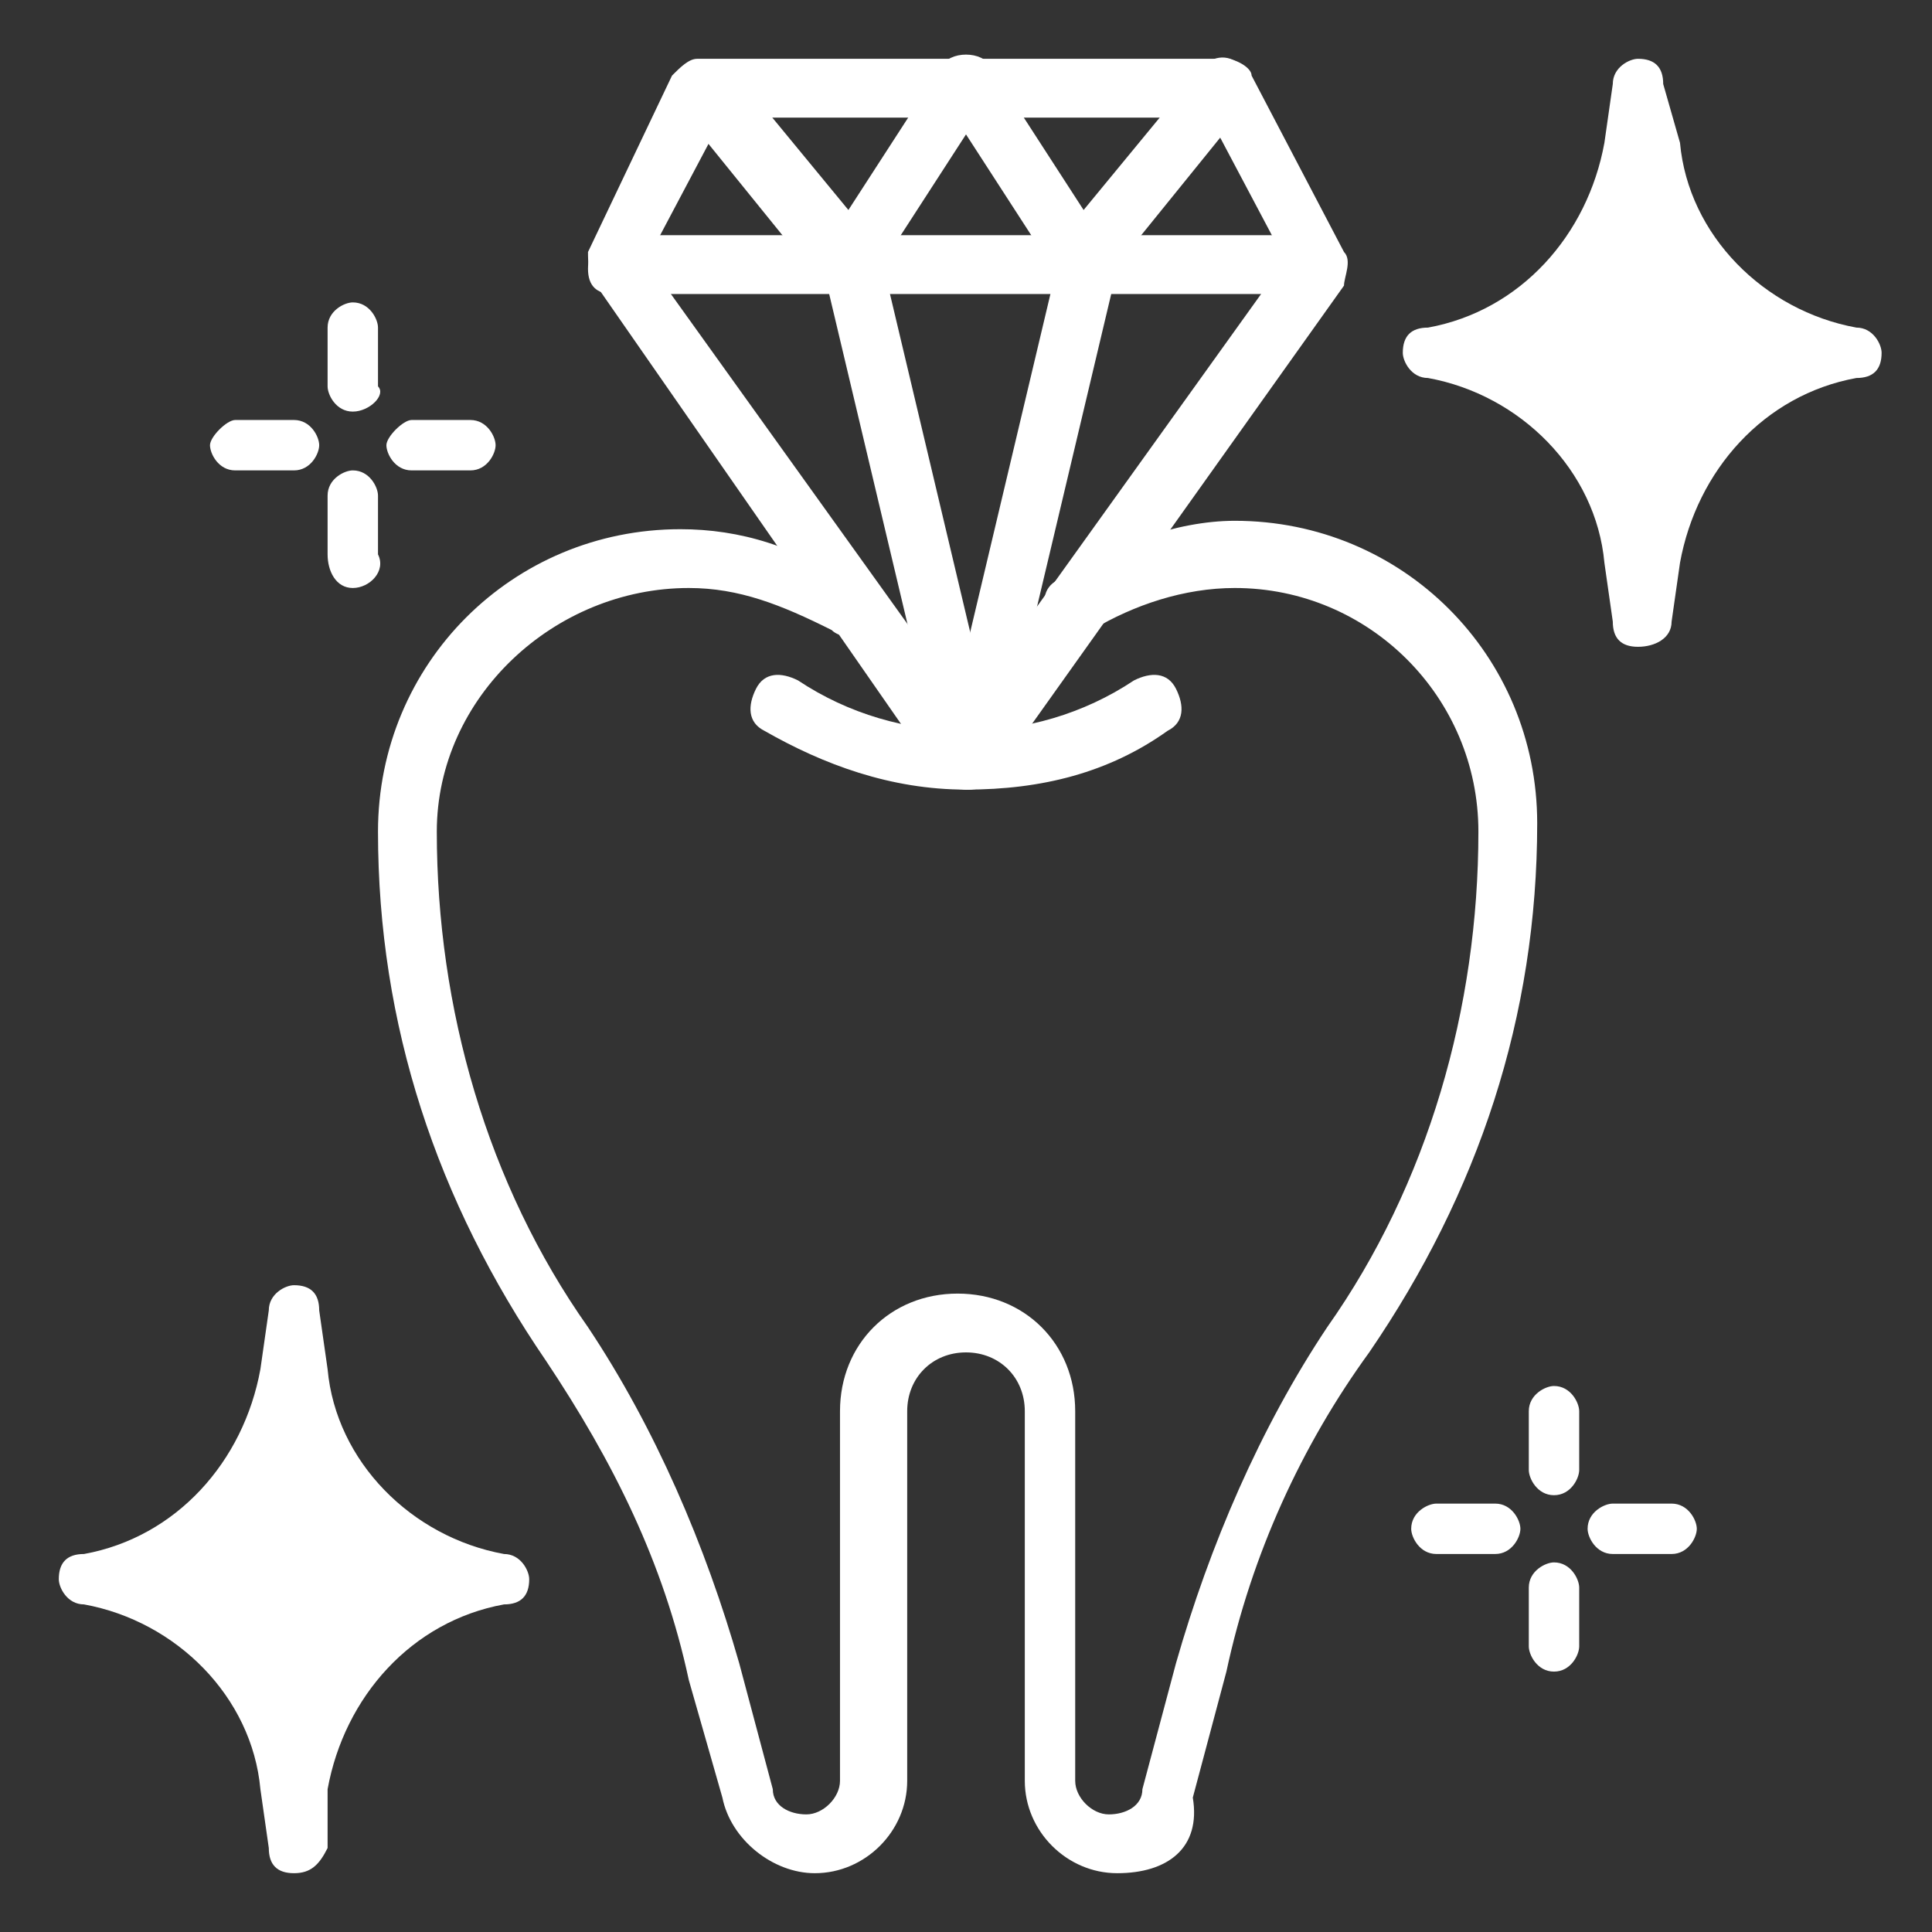 <?xml version="1.0" encoding="UTF-8"?> <!-- Generator: Adobe Illustrator 24.1.1, SVG Export Plug-In . SVG Version: 6.00 Build 0) --> <svg xmlns="http://www.w3.org/2000/svg" xmlns:xlink="http://www.w3.org/1999/xlink" version="1.1" id="Réteg_1" x="0px" y="0px" width="23px" height="23px" viewBox="0 0 23 23" xml:space="preserve"><rect x="0" y="0" width="23" height="23" fill="#333333" stroke="none"/> <path fill="#FFFFFF" d="M13.3,22.3c-0.6,0-1.1-0.5-1.1-1.1v-4.4c0-0.4-0.3-0.7-0.7-0.7s-0.7,0.3-0.7,0.7v4.4c0,0.6-0.5,1.1-1.1,1.1 c-0.5,0-1-0.4-1.1-0.9L8.2,20c-0.3-1.4-0.9-2.6-1.7-3.8c-1.3-1.9-2-4-2-6.3c0-2,1.6-3.6,3.6-3.6c0.7,0,1.4,0.2,2.1,0.7 c0.2,0.1,0.2,0.3,0.1,0.5C10.2,7.6,10,7.6,9.9,7.5C9.3,7.2,8.8,7,8.2,7C6.6,7,5.2,8.3,5.2,9.9c0,2.1,0.6,4.2,1.8,5.9 c0.8,1.2,1.4,2.6,1.8,4l0.4,1.5c0,0.2,0.2,0.3,0.4,0.3c0.2,0,0.4-0.2,0.4-0.4v-4.4c0-0.8,0.6-1.4,1.4-1.4c0.8,0,1.4,0.6,1.4,1.4v4.4 c0,0.2,0.2,0.4,0.4,0.4c0.2,0,0.4-0.1,0.4-0.3l0.4-1.5c0.4-1.4,1-2.8,1.8-4c1.2-1.7,1.8-3.8,1.8-5.9c0-1.6-1.3-2.9-2.9-2.9 c-0.6,0-1.2,0.2-1.7,0.5c-0.2,0.1-0.4,0.1-0.5-0.1c-0.1-0.2-0.1-0.4,0.1-0.5c0.6-0.4,1.4-0.7,2.1-0.7c2,0,3.6,1.6,3.6,3.6 c0,2.3-0.7,4.4-2,6.3c-0.8,1.1-1.4,2.4-1.7,3.8l-0.4,1.5C14.3,22,13.9,22.3,13.3,22.3"></path> <path fill="#FFFFFF" d="M11.5,9.4c-0.9,0-1.7-0.3-2.4-0.7C8.9,8.6,8.9,8.4,9,8.2C9.1,8,9.3,8,9.5,8.1c0.6,0.4,1.3,0.6,2,0.6 s1.4-0.2,2-0.6C13.7,8,13.9,8,14,8.2c0.1,0.2,0.1,0.4-0.1,0.5C13.2,9.2,12.4,9.4,11.5,9.4"></path> <path fill="#FFFFFF" d="M11.5,9.4c-0.1,0-0.2-0.1-0.3-0.1L7.1,3.4C7,3.3,7,3.1,7,3l1-2.1c0.1-0.1,0.2-0.2,0.3-0.2h6.3 c0.1,0,0.3,0.1,0.3,0.2L16,3c0.1,0.1,0,0.3,0,0.4l-4.2,5.9C11.7,9.4,11.6,9.4,11.5,9.4 M7.7,3.1l3.8,5.3l3.8-5.3l-0.9-1.7H8.6 L7.7,3.1z"></path> <path fill="#FFFFFF" d="M12.9,3.5C12.9,3.5,12.9,3.5,12.9,3.5c-0.1,0-0.2-0.1-0.3-0.2l-1.1-1.7l-1.1,1.7c-0.1,0.1-0.2,0.1-0.3,0.2 c-0.1,0-0.2,0-0.3-0.1L8.1,1.3C8,1.1,8,0.9,8.2,0.8c0.1-0.1,0.4-0.1,0.5,0l1.4,1.7l1.1-1.7c0.1-0.2,0.5-0.2,0.6,0l1.1,1.7l1.4-1.7 c0.1-0.1,0.3-0.2,0.5,0c0.1,0.1,0.2,0.3,0,0.5l-1.7,2.1C13.1,3.5,13,3.5,12.9,3.5"></path> <path fill="#FFFFFF" d="M15.7,3.5H7.3C7.1,3.5,7,3.4,7,3.2C7,3,7.1,2.8,7.3,2.8h8.4C15.9,2.8,16,3,16,3.2C16,3.4,15.9,3.5,15.7,3.5"></path> <path fill="#FFFFFF" d="M11.5,9.4C11.5,9.4,11.5,9.4,11.5,9.4c-0.3-0.1-0.4-0.2-0.3-0.4l1.4-5.9c0-0.2,0.2-0.3,0.4-0.3 c0.2,0,0.3,0.2,0.3,0.4l-1.4,5.9C11.8,9.3,11.7,9.4,11.5,9.4"></path> <path fill="#FFFFFF" d="M11.5,9.4c-0.2,0-0.3-0.1-0.3-0.3L9.8,3.2c0-0.2,0.1-0.4,0.3-0.4c0.2,0,0.4,0.1,0.4,0.3L11.9,9 C11.9,9.2,11.8,9.4,11.5,9.4C11.6,9.4,11.5,9.4,11.5,9.4"></path> <path fill="#FFFFFF" d="M19.5,7.7c-0.2,0-0.3-0.1-0.3-0.3l-0.1-0.7c-0.1-1.1-1-2-2.1-2.2c-0.2,0-0.3-0.2-0.3-0.3 c0-0.2,0.1-0.3,0.3-0.3c1.1-0.2,1.9-1.1,2.1-2.2L19.2,1c0-0.2,0.2-0.3,0.3-0.3c0.2,0,0.3,0.1,0.3,0.3L20,1.7c0.1,1.1,1,2,2.1,2.2 c0.2,0,0.3,0.2,0.3,0.3c0,0.2-0.1,0.3-0.3,0.3c-1.1,0.2-1.9,1.1-2.1,2.2l-0.1,0.7C19.9,7.6,19.7,7.7,19.5,7.7"></path> <path fill="#FFFFFF" d="M3.5,22.3c-0.2,0-0.3-0.1-0.3-0.3l-0.1-0.7c-0.1-1.1-1-2-2.1-2.2c-0.2,0-0.3-0.2-0.3-0.3 c0-0.2,0.1-0.3,0.3-0.3c1.1-0.2,1.9-1.1,2.1-2.2l0.1-0.7c0-0.2,0.2-0.3,0.3-0.3c0.2,0,0.3,0.1,0.3,0.3l0.1,0.7c0.1,1.1,1,2,2.1,2.2 c0.2,0,0.3,0.2,0.3,0.3c0,0.2-0.1,0.3-0.3,0.3c-1.1,0.2-1.9,1.1-2.1,2.2L3.9,22C3.8,22.2,3.7,22.3,3.5,22.3"></path> <path fill="#FFFFFF" d="M4.2,4.9C4,4.9,3.9,4.7,3.9,4.6V3.9c0-0.2,0.2-0.3,0.3-0.3c0.2,0,0.3,0.2,0.3,0.3v0.7 C4.6,4.7,4.4,4.9,4.2,4.9"></path> <path fill="#FFFFFF" d="M3.5,5.6H2.8c-0.2,0-0.3-0.2-0.3-0.3s0.2-0.3,0.3-0.3h0.7c0.2,0,0.3,0.2,0.3,0.3S3.7,5.6,3.5,5.6"></path> <path fill="#FFFFFF" d="M4.2,7C4,7,3.9,6.8,3.9,6.6V5.9c0-0.2,0.2-0.3,0.3-0.3c0.2,0,0.3,0.2,0.3,0.3v0.7C4.6,6.8,4.4,7,4.2,7"></path> <path fill="#FFFFFF" d="M5.6,5.6H4.9c-0.2,0-0.3-0.2-0.3-0.3s0.2-0.3,0.3-0.3h0.7c0.2,0,0.3,0.2,0.3,0.3S5.8,5.6,5.6,5.6"></path> <path fill="#FFFFFF" d="M18.5,17.8c-0.2,0-0.3-0.2-0.3-0.3v-0.7c0-0.2,0.2-0.3,0.3-0.3c0.2,0,0.3,0.2,0.3,0.3v0.7 C18.8,17.6,18.7,17.8,18.5,17.8"></path> <path fill="#FFFFFF" d="M17.8,18.5h-0.7c-0.2,0-0.3-0.2-0.3-0.3c0-0.2,0.2-0.3,0.3-0.3h0.7c0.2,0,0.3,0.2,0.3,0.3 C18.1,18.3,18,18.5,17.8,18.5"></path> <path fill="#FFFFFF" d="M18.5,19.9c-0.2,0-0.3-0.2-0.3-0.3v-0.7c0-0.2,0.2-0.3,0.3-0.3c0.2,0,0.3,0.2,0.3,0.3v0.7 C18.8,19.7,18.7,19.9,18.5,19.9"></path> <path fill="#FFFFFF" d="M19.9,18.5h-0.7c-0.2,0-0.3-0.2-0.3-0.3c0-0.2,0.2-0.3,0.3-0.3h0.7c0.2,0,0.3,0.2,0.3,0.3 C20.2,18.3,20.1,18.5,19.9,18.5"></path> </svg> 